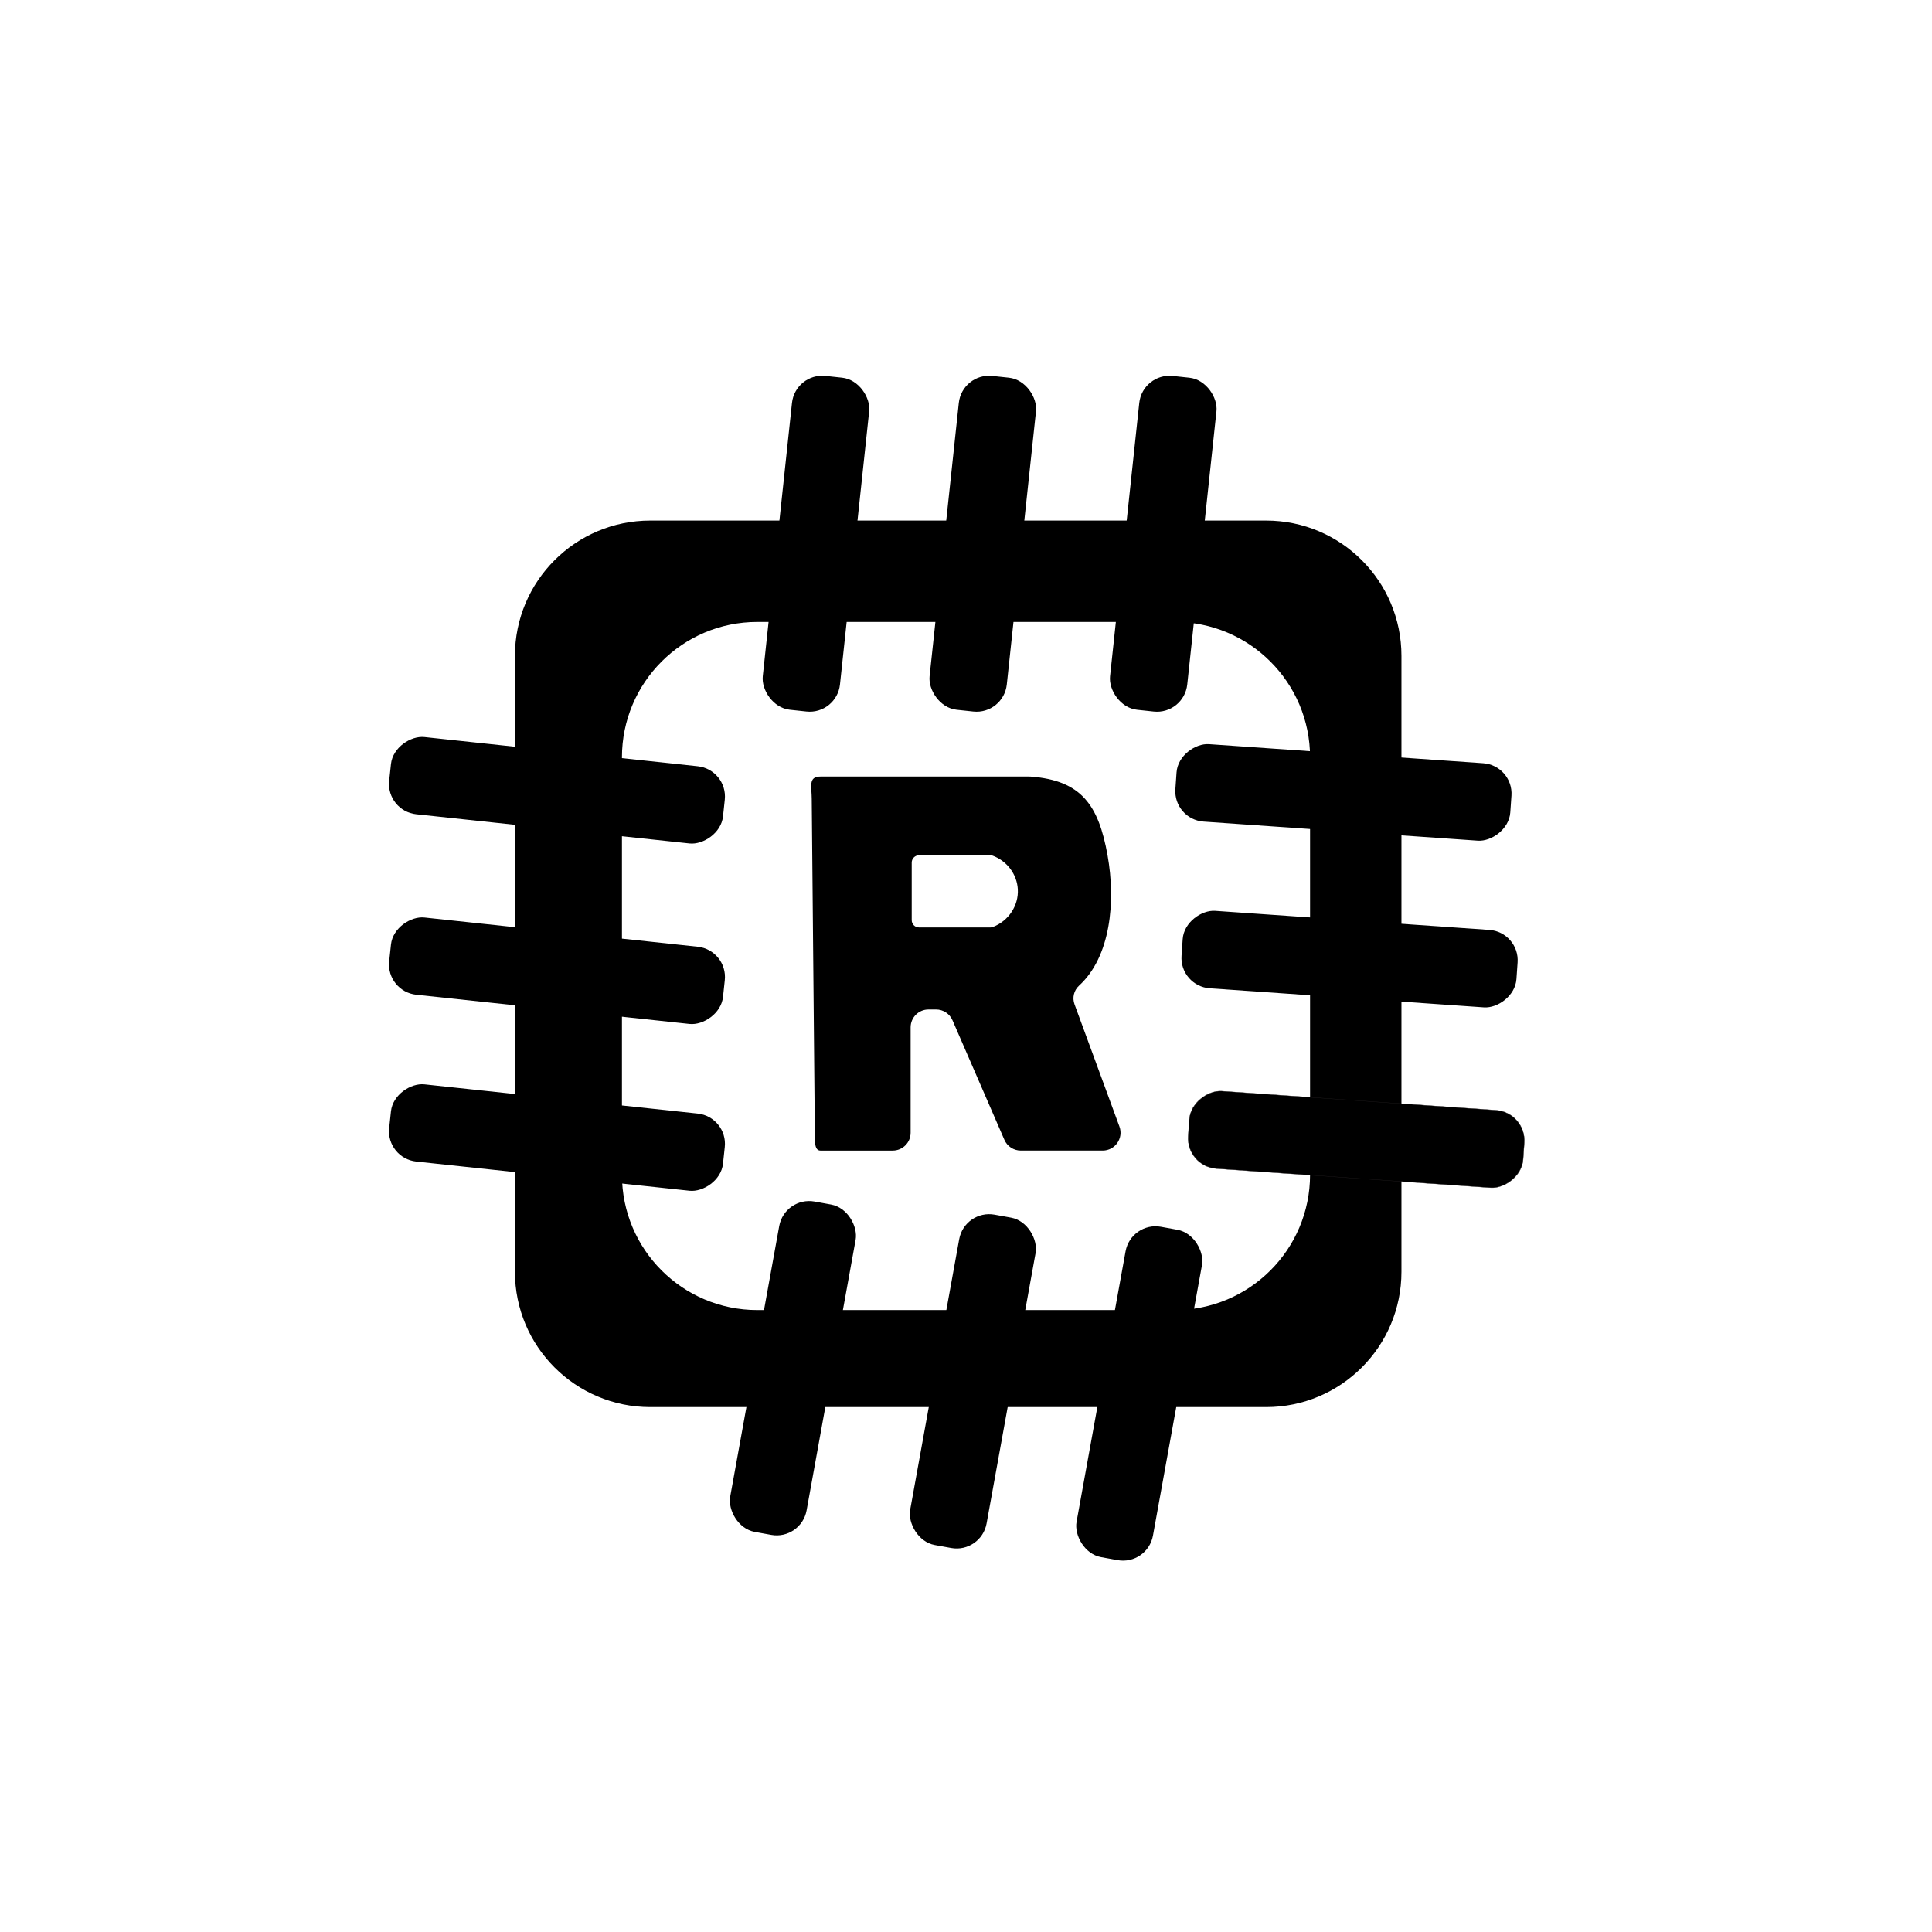 <?xml version="1.0" encoding="UTF-8"?> <svg xmlns="http://www.w3.org/2000/svg" id="Layer_1" data-name="Layer 1" viewBox="0 0 1619.5 1619.5"><defs><style> .cls-1 { stroke: #231f20; stroke-miterlimit: 10; stroke-width: .25px; } </style></defs><path d="M1061.32,436.36h-516.23c-62.66,0-113.45,50.79-113.45,113.45v516.23c0,62.66,50.79,113.45,113.45,113.45h516.23c62.66,0,113.45-50.79,113.45-113.45v-516.23c0-62.66-50.79-113.45-113.45-113.45ZM1098.16,984.71c0,62.66-50.79,113.45-113.45,113.45h-349.91c-62.66,0-113.45-50.79-113.45-113.45v-349.91c0-62.66,50.79-113.45,113.45-113.45h349.91c62.66,0,113.45,50.79,113.45,113.45v349.91Z"></path><rect x="651.5" y="315" width="65.08" height="281.42" rx="25.5" ry="25.5" transform="translate(52.25 -70.05) rotate(6.1)"></rect><rect x="791.34" y="315" width="65.08" height="281.42" rx="25.5" ry="25.5" transform="translate(53.04 -84.9) rotate(6.1)"></rect><rect x="942.6" y="315" width="65.08" height="281.42" rx="25.5" ry="25.5" transform="translate(53.9 -100.96) rotate(6.1)"></rect><rect x="1093.65" y="523.59" width="65.08" height="281.42" rx="25.5" ry="25.5" transform="translate(1866.98 -413.12) rotate(93.98)"></rect><rect x="1098.82" y="663.33" width="65.08" height="281.42" rx="25.5" ry="25.5" transform="translate(2011.9 -268.86) rotate(93.98)"></rect><rect class="cls-1" x="1104.42" y="814.49" width="65.08" height="281.42" rx="25.5" ry="25.5" transform="translate(2168.68 -112.8) rotate(93.98)"></rect><rect x="922.37" y="1027.39" width="65.08" height="281.42" rx="25.5" ry="25.5" transform="translate(1686.34 2487.7) rotate(-169.73)"></rect><rect x="782.91" y="1017.22" width="65.08" height="281.42" rx="25.5" ry="25.5" transform="translate(1411.47 2442.66) rotate(-169.73)"></rect><rect x="632.05" y="1006.22" width="65.08" height="281.42" rx="25.5" ry="25.5" transform="translate(1114.12 2393.94) rotate(-169.73)"></rect><rect x="434.32" y="812.76" width="65.08" height="281.42" rx="25.5" ry="25.5" transform="translate(-530.8 1316.45) rotate(-83.9)"></rect><rect x="434.32" y="672.93" width="65.08" height="281.42" rx="25.5" ry="25.5" transform="translate(-391.75 1191.47) rotate(-83.9)"></rect><rect x="434.32" y="521.67" width="65.08" height="281.42" rx="25.5" ry="25.5" transform="translate(-241.35 1056.26) rotate(-83.9)"></rect><path d="M900.71,841.81c-2.02-5.49-.52-11.65,3.8-15.6,26.44-24.21,30.89-70.23,23.89-109.28-7.53-41.99-21.89-62.82-64.51-65.96-.41-.03-.83-.04-1.24-.04h-174.93c-10.4,0-7.28,8.43-7.28,18.82l2.55,275.9c0,10.4-.64,18.82,4.73,18.82h60.65c8.26,0,14.96-6.7,14.96-14.96v-88.35c0-8.26,6.7-14.96,14.96-14.96h6.4c5.96,0,11.35,3.54,13.72,9l43.52,100.26c2.37,5.47,7.76,9,13.72,9h68.68c10.4,0,17.63-10.35,14.04-20.12l-37.67-102.53ZM830.08,777.44h-59.7c-3.39,0-6.14-2.75-6.14-6.14v-48.23c0-3.39,2.75-6.14,6.14-6.14h59.71c.71,0,1.43.11,2.1.36,11.99,4.5,20.27,15.56,20.99,28.06.78,13.75-7.74,26.69-20.98,31.72-.67.26-1.39.37-2.11.37Z"></path></svg> 